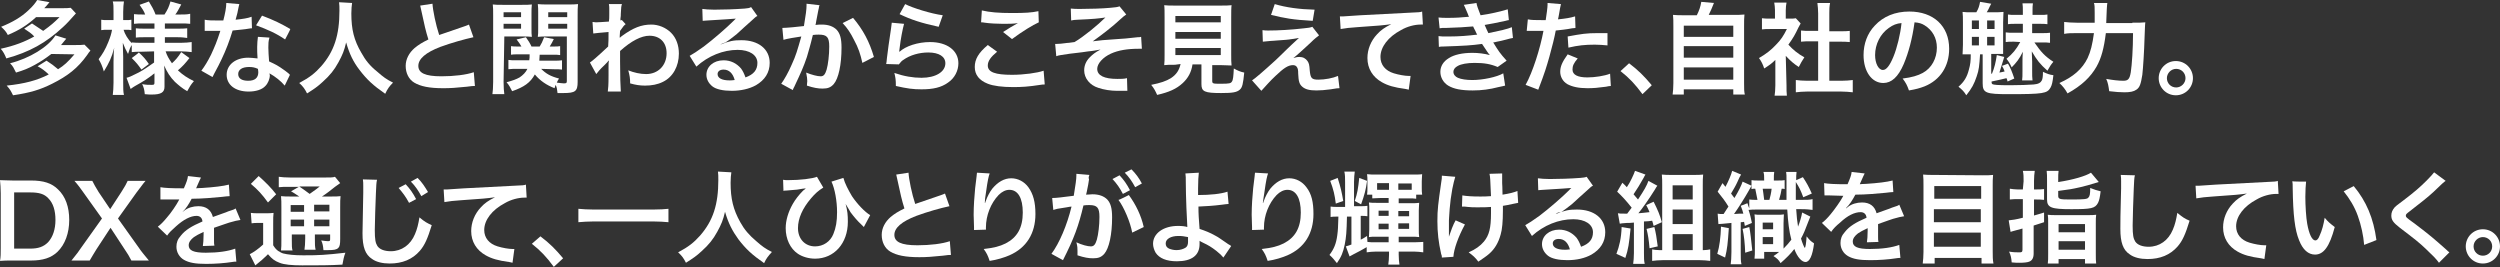 <?xml version="1.0" encoding="utf-8"?>
<!-- Generator: Adobe Illustrator 28.0.0, SVG Export Plug-In . SVG Version: 6.00 Build 0)  -->
<svg version="1.1" id="_レイヤー_1" xmlns="http://www.w3.org/2000/svg" xmlns:xlink="http://www.w3.org/1999/xlink" x="0px"
	 y="0px" viewBox="0 0 671.7 71.8" style="enable-background:new 0 0 671.7 71.8;" xml:space="preserve">
<rect x="0" y="0" width="671.7" height="71.8" fill="#333333" stroke="none"/>
<style type="text/css">
	.st0{fill:#FFFFFF;}
</style>
<path class="st0" d="M8.6,6.3c1.2,0.8,1.8,1.2,3,2C13.7,6.8,14.6,6,16,4.6H9.7C7.4,6.7,5.2,8.1,2.1,9.4C1.7,8.6,1.2,8,0.3,7.2
	c3-1.2,5.4-2.6,7.3-4.4c1.3-1.2,1.9-2,2.4-2.8l3.3,0.6c-0.7,0.8-0.8,1-1.4,1.6h4.7c1,0,1.8,0,2.4-0.1l1.4,1.5
	c-1.6,1.8-2.4,2.7-3.5,3.7c-4.5,4.2-9,6.7-15.2,8.4c-0.4-1-0.8-1.8-1.5-2.6c3.7-0.8,6.5-1.9,9-3.3C8.5,9,7.7,8.5,6.5,7.7
	C6.5,7.7,8.6,6.3,8.6,6.3z M13.8,14.5c-2,1.5-2.8,2-4.4,2.9c-1.8,1-3.1,1.5-5.1,2.1c-0.6-1.2-0.8-1.7-1.6-2.5
	c5.2-1.3,10.3-4.4,12.2-7.5l2.9,0.9c-0.7,0.8-0.8,1-1.4,1.7h3.9c1,0,1.7,0,2.4-0.1l1.6,1.6c-0.4,0.4-0.4,0.5-0.9,1.2
	c-2.5,3.5-5.2,5.6-9.4,7.7c-3.2,1.6-5.8,2.4-10.5,3.1C2.9,24.4,2.7,24,1.8,23c4.8-0.5,8.2-1.4,11.3-3c-1.1-1-1.7-1.5-3-2.2l2.4-1.5
	c1.4,0.9,1.9,1.3,3.1,2.3c1.6-1,2.6-1.9,4.4-4L13.8,14.5L13.8,14.5z"/>
<path class="st0" d="M37.9,13.9c-1,0-1.7,0-2.5,0.1v-1.9c-0.5,0.8-0.5,0.9-1,2.4c-0.6-1.1-0.9-1.7-1.4-3c0,1.6,0.1,3,0.1,3.8v6.9
	c0,1.4,0,2.5,0.2,3.3h-3c0.1-0.9,0.2-1.9,0.2-3.3v-5.6c0-2,0.1-3.3,0.2-3.8c-0.7,2.7-1.4,4.1-2.8,6.4c-0.4-1.4-0.8-2.3-1.4-3.3
	c1-1.3,1.8-2.6,2.6-4.6c0.6-1.5,0.8-2.2,1-3.3h-1.1c-0.8,0-1.3,0-1.8,0.1V5.3c0.5,0.1,0.9,0.1,1.8,0.1h1.5V3.2c0-1.4,0-2.1-0.2-2.8
	h3c-0.1,0.8-0.2,1.5-0.2,2.8v2.2h0.7c0.7,0,1,0,1.5-0.1v2.8C34.9,8,34.4,8,33.8,8h-0.6c0.3,1.1,1.2,2.6,2.2,3.6v-0.2
	c0.8,0.1,1.5,0.1,2.8,0.1h3.3V10H39c-1.4,0-1.7,0-2.5,0.1V7.6c0.8,0.1,1.2,0.1,2.5,0.1h2.5V6.3h-2.9c-1.2,0-1.8,0-2.6,0.1V3.8
	c0.8,0.1,1.5,0.1,2.6,0.1h0.4c-0.3-0.9-0.8-1.6-1.5-2.6l2.5-0.9c0.8,1.3,1.3,2.2,1.8,3.5h2.4c0.9-1.4,1.2-2.1,1.6-3.5l2.9,0.8
	c-0.7,1.3-1.1,2.1-1.6,2.7h1.3c1.1,0,1.9,0,2.7-0.2v2.7c-0.8-0.1-1.5-0.1-2.7-0.1h-4.1v1.4h3.3c1.3,0,1.9,0,2.7-0.1v2.6
	C49.5,10.1,49,10,47.6,10h-3.3v1.5h4.4c1.1,0,2-0.1,2.8-0.2v2.7c-0.9-0.1-1.8-0.2-2.8-0.2h-4.2c0.4,1.2,0.8,1.9,1.7,3.2
	c0.9-0.8,1.6-1.6,2.5-3l2.2,1.6c-1.1,1.4-1.8,2.2-3.1,3.3c1.4,1.3,2.5,2,4.3,2.9c-0.8,0.9-1.2,1.6-1.8,2.7C48.9,23.7,48,22.9,47,22
	c-1.3-1.3-2.1-2.6-2.9-4.4c0.1,1.2,0.1,1.4,0.1,1.9v3.8c0,1.5-0.9,2.1-3.4,2.1c-0.4,0-1.2,0-1.9-0.1c-0.1-1.2-0.3-1.9-0.7-2.7
	c1,0.2,1.7,0.2,2.6,0.2c0.6,0,0.7-0.1,0.7-0.6v-2.5c-1.9,1.5-2.7,2-5.2,3.4c-0.2,0.1-0.8,0.5-1.2,0.8L34,20.9
	c0.8-0.2,1.2-0.4,2.2-0.9c1.7-0.8,2.2-1.1,5.2-3.2v-3L37.9,13.9L37.9,13.9z M37.3,14.1c1.3,1.2,1.8,1.8,2.7,3.1l-2,1.5
	c-0.9-1.3-1.3-1.8-2.6-3.1C35.4,15.6,37.3,14.2,37.3,14.1z"/>
<path class="st0" d="M64.3,1.1c-0.1,0.3-0.2,0.9-0.4,1.8c-0.1,0.7-0.3,1.2-0.6,2.4c1.9-0.2,3.3-0.4,4.3-0.8l0.1,3.1
	c-0.3,0-0.3,0-0.9,0.1c-1,0.2-2.6,0.3-4.3,0.5c-0.8,2.7-1.8,5.3-3,7.8c-0.6,1.3-0.9,1.8-1.9,3.7c-0.2,0.4-0.4,0.8-0.5,1L54.1,19
	c0.9-1.2,1.7-2.5,2.6-4.3c1-2.2,1.5-3.3,2.5-6.4c-1.2,0-1.4,0-1.7,0c-0.3,0-0.5,0-1.1,0l-1.4,0V5.3c1,0.2,2,0.2,3.6,0.2
	c0.3,0,0.8,0,1.4,0c0.5-1.9,0.8-3.5,0.8-4.7L64.3,1.1L64.3,1.1z M76.5,23c-1-1.2-2.5-2.4-4.1-3.3c0,0.2,0.1,0.4,0.1,0.5
	c0,1-0.5,2.2-1.2,2.9c-0.9,1-2.6,1.5-4.5,1.5c-3.6,0-5.9-1.8-5.9-4.5s2.4-4.6,5.8-4.6c0.8,0,1.4,0.1,2.5,0.2
	c-0.1-1.2-0.1-2.3-0.1-3.1c0-1.1,0.1-1.8,0.2-2.7l3.1,0.2c-0.3,1-0.3,1.6-0.3,2.7s0.1,2.2,0.2,3.7c1.9,0.9,2.2,1,4.3,2.5
	c0.4,0.3,0.5,0.4,0.9,0.7c0.1,0.1,0.3,0.3,0.4,0.4L76.5,23L76.5,23z M66.9,18c-1.8,0-2.9,0.7-2.9,1.9s1,1.8,2.7,1.8
	c1.8,0,2.7-0.8,2.7-2.3c0-0.3-0.1-0.9-0.1-0.9C68.4,18.1,67.8,18,66.9,18L66.9,18z M76.6,10.6c-2.3-1.6-4.8-2.7-7.8-3.8l1.6-2.6
	c3.2,1.2,5.2,2.2,7.6,3.6C78.1,7.8,76.6,10.6,76.6,10.6z"/>
<path class="st0" d="M94.6,0.8c-0.1,0.5-0.2,1.8-0.2,2.8c0,4.3,0.7,7.2,2.7,10.6c1.1,2,2.3,3.5,4.3,5.1c1.6,1.4,2.4,2,4.2,2.9
	c-1,1-1.5,1.7-2.1,3c-3.3-2.3-4.9-3.8-6.9-6.4c-1.7-2.2-2.7-4.3-3.6-7.4c-0.5,2.2-1,3.4-2.1,5.4c-1.1,2-2.2,3.4-4.2,5.2
	c-1.4,1.3-2.3,1.9-4.2,3.1c-0.6-1.2-1.1-1.9-2.1-2.8c2.8-1.5,4.2-2.6,5.9-4.5c3.5-4,4.9-8.4,4.9-14.9c0-1,0-1.5-0.1-2.3L94.6,0.8
	L94.6,0.8z"/>
<path class="st0" d="M116.2,1c0.1,1.8,0.9,5.7,1.8,8.4c1.2-0.4,3.5-1.2,7-2.4c0.5-0.2,0.6-0.2,1-0.4l1.2,3.4
	c-2.3,0.5-5.9,1.5-8.9,2.6c-3.9,1.5-5.9,3.2-5.9,5.1s1.8,2.8,6.2,2.8c3.4,0,6.7-0.4,8.7-1.1l0.3,3.7c-0.6,0-0.7,0-2.2,0.2
	c-2.9,0.3-4.4,0.4-6.3,0.4c-3.8,0-6.1-0.5-7.8-1.5c-1.5-0.9-2.3-2.6-2.3-4.5c0-1.8,0.9-3.5,2.4-4.8c1.1-0.9,1.9-1.4,3.7-2.3
	c-0.7-2.2-1.1-4-1.8-7.3c-0.3-1.3-0.3-1.4-0.4-1.8L116.2,1L116.2,1z"/>
<path class="st0" d="M135.3,22c0,1.6,0.1,2.5,0.2,3.3h-3.2c0.1-0.8,0.2-1.7,0.2-3.3V4.2c0-1.4,0-2.2-0.1-3c0.8,0.1,1.4,0.1,2.8,0.1
	h4.9c1.4,0,2,0,2.8-0.1c-0.1,0.8-0.1,1.5-0.1,2.5v3.8c0,1.2,0,1.8,0.1,2.4c-0.7-0.1-1.5-0.1-2.5-0.1h-4.9L135.3,22L135.3,22z
	 M135.3,4.6h4.7V3.3h-4.7V4.6z M135.3,7.7h4.7V6.4h-4.7V7.7z M145.4,18.5c1.3,1.3,2.5,2,4.8,2.6c-0.3,0.5-0.4,0.6-0.6,1.1
	c1,0.1,1.4,0.2,1.9,0.2c0.7,0,0.8-0.1,0.8-0.7V9.8H147c-0.9,0-1.8,0-2.5,0.1c0.1-0.7,0.1-1.2,0.1-2.4V3.6c0-1,0-1.7-0.1-2.5
	c0.8,0.1,1.4,0.1,2.8,0.1h5.2c1.3,0,2,0,2.8-0.1c-0.1,1-0.1,1.7-0.1,3V22c0,2.5-0.6,3-3.8,3c-0.5,0-0.9,0-1.6,0
	c-0.1-1-0.2-1.5-0.5-2.2c-0.1,0.3-0.2,0.5-0.3,0.9c-2.1-0.8-3.9-2-5.3-3.7c-1.2,2.2-2.9,3.4-6.1,4.5c-0.5-1-0.8-1.6-1.5-2.4
	c1.8-0.5,2.6-0.8,3.5-1.3c0.9-0.6,1.7-1.4,2.1-2.3H139c-0.9,0-1.6,0-2.4,0.1v-2.5c0.6,0.1,1.2,0.1,2.2,0.1h3.4
	c0.1-0.6,0.1-0.8,0.1-1.6h-3.1c-0.9,0-1.4,0-1.9,0.1v-2.3c0.6,0.1,1,0.1,1.9,0.1h0.9c-0.4-0.7-0.6-1-1.3-1.9l2.5-0.6
	c0.7,1,1.1,1.6,1.5,2.5h2.2c0.5-0.8,0.7-1.2,1.2-2.5l2.6,0.5c-0.4,0.8-0.6,1.2-1.1,2h0.9c0.9,0,1.4,0,1.9-0.1v2.4
	c-0.5-0.1-1.1-0.1-1.9-0.1h-3.6c0,0.6-0.1,1.1-0.1,1.6h3.9c1,0,1.6,0,2.2-0.1v2.5c-0.6-0.1-1.2-0.1-2.2-0.1L145.4,18.5L145.4,18.5z
	 M147.3,4.6h5.1V3.3h-5.1V4.6z M147.3,7.7h5.1V6.4h-5.1V7.7z"/>
<path class="st0" d="M158.5,16.8c0.6-0.4,1.7-1.3,4.9-4.3c0.1-1.6,0.1-1.7,0.1-3.9c-2.2,0.2-3.5,0.3-4.1,0.4l-0.2-3.1
	c0.4,0,0.6,0.1,0.9,0.1c0.5,0,2-0.1,3.5-0.2c0.1-0.7,0.1-1,0.1-2c0-0.5,0-0.9,0-1.1V2.3c0-0.4,0-0.6-0.1-1.2l3.5,0
	c-0.2,0.7-0.2,0.7-0.3,2.6c0,0.3,0,0.8-0.1,1.3v0.5c0.2-0.1,0.2-0.1,0.4-0.1l1,1.1c-0.4,0.3-0.6,0.5-1.5,1.8
	c-0.1,1.2-0.1,1.8-0.1,1.8l0.1,0c0.1-0.1,0.3-0.3,0.6-0.5c2.9-2.1,5.1-3,7.8-3c1.9,0,3.9,0.8,5.3,2.2c1.4,1.4,2.1,3.4,2.1,5.6
	c0,3.4-1.6,6.3-4.3,7.6c-1.4,0.7-3,1-4.8,1c-1.4,0-2.6-0.2-4-0.6c0-1.4-0.1-2-0.5-3.5c1.5,0.6,3.2,1,4.8,1c3.2,0,5.5-2.3,5.5-5.6
	c0-2.9-1.8-4.7-4.6-4.7c-2.2,0-4.9,1.4-7.9,4.1l0,2.8c0,3.9,0.1,6.9,0.2,8.1h-3.5c0.1-0.8,0.2-1.6,0.2-4.3v-2.4c0-0.8,0-1,0.1-1.6
	h-0.1c-0.2,0.3-0.4,0.5-1.2,1.3c-1,0.9-1.7,1.8-2.1,2.3L158.5,16.8L158.5,16.8z"/>
<path class="st0" d="M193.5,12c2.5-1,3.6-1.2,5.7-1.2c4.6,0,7.6,2.4,7.6,6.1c0,2.6-1.3,4.6-3.7,6c-1.8,1-4.1,1.5-6.5,1.5
	c-2.3,0-4.2-0.4-5.2-1.2c-1-0.8-1.6-1.9-1.6-3.1c0-2.2,1.9-3.9,4.6-3.9c1.9,0,3.5,0.8,4.7,2.2c0.5,0.7,0.8,1.3,1.2,2.4
	c2.2-0.8,3.2-2,3.2-3.9c0-2.1-2.1-3.5-5.3-3.5c-3.9,0-7.9,1.6-11.1,4.5l-1.8-2.9c0.9-0.5,2-1.2,3.8-2.5c2.5-1.9,6-4.9,8.1-7
	c0.1-0.1,0.3-0.3,0.5-0.5l0,0c-1,0.1-2.8,0.2-7.6,0.5c-0.6,0-0.8,0.1-1.3,0.1l-0.1-3.2c0.9,0.1,1.7,0.2,3.2,0.2
	c2.3,0,5.6-0.1,8.2-0.3c0.9-0.1,1.2-0.1,1.7-0.4l1.7,2.4c-0.5,0.2-0.6,0.4-1.4,1.1c-1.4,1.2-3.3,3-4.2,3.8c-0.5,0.4-2.4,1.9-3,2.2
	C194.2,11.6,193.8,11.8,193.5,12L193.5,12L193.5,12z M194.4,18.7c-1,0-1.6,0.5-1.6,1.2c0,1.1,1.2,1.7,3.2,1.7c0.5,0,0.6,0,1.4-0.1
	C196.9,19.7,195.9,18.7,194.4,18.7z"/>
<path class="st0" d="M220.2,1.4c-0.1,0.2-0.2,0.5-0.2,0.8c-0.1,0.3-0.1,0.5-0.2,0.9c-0.1,0.4-0.2,1.2-0.5,2.6
	c-0.1,0.6-0.1,0.7-0.2,1c0.8-0.1,1.2-0.1,1.7-0.1c1.8,0,3.1,0.5,4,1.4c0.9,1,1.3,2.3,1.3,4.8c0,4.6-0.8,8.3-2.1,9.8
	c-0.8,0.9-1.6,1.2-3,1.2c-1.2,0-2.4-0.2-4.2-0.8c0-0.5,0.1-0.9,0.1-1.2c0-0.7-0.1-1.2-0.3-2.3c1.5,0.6,3,1,3.9,1
	c0.8,0,1.2-0.5,1.6-1.8c0.4-1.4,0.7-3.9,0.7-6.2c0-2.5-0.6-3.2-2.8-3.2c-0.5,0-0.9,0-1.6,0.1c-0.8,3.3-1.1,4.1-1.6,5.9
	c-0.9,2.7-1.7,4.4-3.2,7.6c-0.1,0.2-0.2,0.5-0.4,0.8c-0.1,0.2-0.1,0.2-0.2,0.5l-3.1-1.7c0.8-1.1,1.9-3,2.8-5.1
	c1.2-2.6,1.5-3.8,2.6-7.6c-1.4,0.2-3.9,0.6-4.8,0.9l-0.3-3.2c1,0,4.3-0.3,5.8-0.5c0.5-2.9,0.7-4.6,0.7-5.4V1L220.2,1.4L220.2,1.4z
	 M229.2,4.8c2.7,3.2,4.4,6.4,5.6,10.5l-3.1,1.6c-0.5-2.3-1.1-4.1-2.2-6.1c-1-2-1.8-3.2-3.1-4.6L229.2,4.8L229.2,4.8z"/>
<path class="st0" d="M242.9,6.4c-0.4,1.5-0.9,4-1.2,6.6c0,0.3-0.1,0.5-0.1,0.8l0.1,0.1c1.6-1.5,4.9-2.6,8.2-2.6
	c4.6,0,7.6,2.3,7.6,5.7c0,2-1,4-2.8,5.2c-1.8,1.3-4,1.8-7.1,1.8c-2.3,0-3.8-0.2-6.9-0.9c0-1.7-0.1-2.2-0.4-3.5
	c2.6,0.9,5,1.3,7.3,1.3c3.8,0,6.4-1.6,6.4-3.9c0-1.8-1.7-2.9-4.6-2.9c-2.4,0-4.9,0.7-6.7,2c-0.5,0.3-0.6,0.5-1.2,1.2l-3.4-0.1
	c0.1-0.5,0.1-0.6,0.2-1.6c0.2-1.7,0.6-4.7,1.1-7.9c0.1-0.7,0.1-1,0.2-1.6L242.9,6.4L242.9,6.4z M243.2,1.1c1.9,1,7,2.6,10.1,3
	l-1.1,3.1c-4.6-1-7.4-1.9-10.5-3.4L243.2,1.1L243.2,1.1z"/>
<path class="st0" d="M267.9,13.9c-1.7,1.4-2.5,2.5-2.5,3.7c0,1.8,2,2.5,6.5,2.5c3.2,0,6.8-0.5,8.5-1.1l0.3,3.7c-0.5,0-0.6,0-1.2,0.1
	c-3.2,0.5-5,0.6-7.3,0.6c-2.9,0-5.3-0.3-6.8-0.9c-2.3-0.9-3.5-2.4-3.5-4.5s1-3.8,3.5-5.9L267.9,13.9L267.9,13.9z M263.8,2.8
	c2.1,0.5,4.5,0.7,8.1,0.7c3.4,0,5.3-0.1,7.1-0.5l0.1,3c-1.6,0.7-4.5,2.5-7.2,4.5l-2.4-1.9c1.4-0.9,2.7-1.7,4-2.4
	c-1.2,0.2-2.4,0.2-4,0.2c-1.4,0-3.6-0.1-4.9-0.3c-0.5-0.1-0.6-0.1-1-0.1L263.8,2.8L263.8,2.8z"/>
<path class="st0" d="M287.7,2.3c0.9,0.1,1.4,0.1,2.6,0.1c2.4,0,5.9-0.1,8-0.3c1.3-0.1,2-0.2,2.5-0.4l1.8,2.2
	c-0.6,0.4-0.7,0.5-1.6,1.3c-1.9,1.8-5,4.2-7.4,5.9c1.4-0.2,3.3-0.4,6.6-0.6c1.7-0.1,2.9-0.2,3.6-0.3c1-0.1,1.7-0.2,1.9-0.2
	c0.4,0,0.5,0,0.9-0.1l0.2,3.2H306c-3.1,0-5.5,0.4-7.5,1.3c-2.2,1-3.7,2.7-3.7,4.1c0,1.8,1.9,2.7,5.4,2.7c1,0,1.8,0,2.6-0.2l0.1,3.4
	c-0.3,0-0.6,0-1,0c-0.2,0-0.6,0-1.4,0h-0.4c-1.6,0-3.6-0.3-5-0.8c-2.3-0.7-3.8-2.6-3.8-4.7c0-1.3,0.5-2.5,1.5-3.5
	c0.8-0.8,1.4-1.3,2.9-2.1c-1.2,0.2-2,0.4-3.3,0.5c-1.2,0.2-2.2,0.3-3,0.4c-1.1,0.1-2.5,0.3-4.4,0.6c-0.5,0.1-0.7,0.1-1.2,0.3
	l-0.3-3.3c0.2,0,0.4,0,0.4,0c0.5,0,1.7-0.1,2.3-0.2c0.1,0,0.5-0.1,1-0.1c0.6-0.1,0.9-0.1,1.5-0.2c2.4-1.4,6.3-4.6,8.3-6.6
	c-2.1,0.3-3,0.4-7.5,0.6c-0.7,0-1.2,0.1-1.7,0.2L287.7,2.3L287.7,2.3z"/>
<path class="st0" d="M315.7,17.4c-1.3,0-2.2,0-2.9,0.1c0.1-0.8,0.1-1.6,0.1-2.9V4.8c0-1.5,0-2.7-0.1-3.4c0.8,0.1,1.6,0.1,2.8,0.1
	h12.4c1.2,0,2.1,0,2.9-0.1c-0.1,0.7-0.1,1.9-0.1,3.4v9.9c0,1.3,0,2.1,0.1,2.9c-0.7,0-1.8-0.1-2.9-0.1h-2.3v4.2
	c0,0.8,0.2,0.8,2.4,0.8s2.6-0.1,2.9-0.6c0.3-0.4,0.4-1.4,0.5-3.5c1.1,0.6,1.8,0.9,2.8,1.1c-0.3,3-0.5,4-1.2,4.6
	c-0.8,0.7-1.9,0.9-5,0.9c-4.5,0-5.3-0.4-5.3-2.4v-5.3h-2.4c-0.3,2.1-1.2,3.7-2.6,5c-1.7,1.6-3.8,2.5-6.9,3.2
	c-0.5-1.1-0.8-1.7-1.6-2.7c2.5-0.5,4-1,5.3-1.8c1.5-1,2.2-2.1,2.6-3.8L315.7,17.4L315.7,17.4z M315.8,6h12.2V4.3h-12.2V6z
	 M315.8,10.4h12.2V8.6h-12.2V10.4z M315.8,14.8h12.2v-1.9h-12.2V14.8z"/>
<path class="st0" d="M339.2,8.1c0.7,0.1,1,0.1,1.6,0.1c2.6,0,6.2-0.2,9.6-0.6c1.2-0.1,1.7-0.2,2.2-0.4l1.8,2.3
	c-0.5,0.4-1.1,0.8-2.3,2c-1.5,1.4-3.8,3.5-4.6,4.1c0.7-0.2,1-0.3,1.6-0.3c1,0,1.7,0.4,2.2,1.1c0.4,0.6,0.5,1,0.6,2.5
	c0.2,2.1,0.5,2.5,2.3,2.5s3.9-0.4,5.3-1l0.4,3.3c-0.5,0-0.6,0-2.4,0.3c-1.6,0.2-2.6,0.3-3.8,0.3c-1.9,0-3-0.3-3.8-1
	c-0.8-0.7-1-1.4-1.1-3.5c0-1-0.1-1.4-0.3-1.7c-0.2-0.4-0.6-0.6-1.1-0.6c-1.3,0-2.5,0.8-4.7,2.9c-1.4,1.3-2.8,2.9-3.8,4l-2.5-2.8
	c0.8-0.5,2.9-2.3,6.3-5.4c0.6-0.6,1.1-1,3.1-3c0.7-0.7,1.8-1.7,3.2-3c-1.5,0.2-2.2,0.4-3.5,0.5c-0.3,0-1.2,0.1-2.7,0.2
	c-0.3,0-0.8,0.1-1.4,0.1c-1,0.1-1.2,0.1-2.1,0.2L339.2,8.1L339.2,8.1z M342.5,1.1c3,0.9,6.6,1.4,10.7,1.5l-0.5,3
	c-5.4-0.3-7.5-0.7-11.2-1.6L342.5,1.1L342.5,1.1z"/>
<path class="st0" d="M360,4.4c0.6,0,0.9,0,1,0c0.3,0,1.8-0.1,4.5-0.3c1.5-0.1,6-0.3,13.5-0.7c2.2-0.1,2.6-0.1,3.1-0.3l0.2,3.5
	c-0.2,0-0.4,0-0.6,0c-1.6,0-3.6,0.5-5.3,1.5c-3.4,1.8-5.5,4.5-5.5,7.2c0,2.1,1.3,3.7,3.6,4.4c1.3,0.4,3,0.7,4,0.7c0,0,0.3,0,0.5,0
	l-0.5,3.7c-0.3-0.1-0.5-0.1-0.9-0.2c-3-0.4-4.7-0.9-6.3-1.8c-2.5-1.4-3.9-3.7-3.9-6.5c0-2.3,0.9-4.6,2.6-6.4c1-1.1,2-1.8,3.8-2.7
	c-2.2,0.3-3.2,0.4-9.1,0.8c-1.8,0.1-3.4,0.3-4.5,0.5L360,4.4L360,4.4z"/>
<path class="st0" d="M386.5,4.7c0.8,0.1,1.4,0.1,2.6,0.1c2,0,3.5-0.1,5.6-0.3c-0.1-0.1-0.2-0.4-0.3-0.7c-0.7-1.6-1-2.4-1.1-2.5
	l3.4-0.5c0.1,0.7,0.4,1.5,1.1,3.3c2.3-0.3,5.4-1,7.3-1.6l0.3,2.9c-0.2,0-0.5,0.1-0.9,0.2c-1.8,0.4-4.8,1-5.6,1.1
	c0.4,1,0.6,1.3,1,2.2c2.3-0.5,3.6-0.8,3.7-0.8c1.5-0.4,1.9-0.5,2.6-0.8l0.3,2.9c-0.5,0.1-1.1,0.2-1.7,0.4c-1.1,0.3-2,0.5-2.6,0.6
	c-0.4,0.1-0.8,0.2-1,0.2c1.4,2.3,1.8,2.9,3.6,4.9l-2.4,1.7c-1.9-0.8-3.6-1.1-6.2-1.1c-2,0-3.6,0.3-4.5,0.8c-0.8,0.4-1.2,1-1.2,1.6
	c0,0.7,0.5,1.3,1.2,1.6c0.9,0.4,2.3,0.6,3.9,0.6c2.8,0,6.6-0.8,8.3-1.8l0.5,3.3c-0.3,0.1-0.9,0.2-1.8,0.4c-2.3,0.6-4.5,0.9-6.9,0.9
	c-3.1,0-5.1-0.4-6.6-1.3c-1.3-0.8-2.1-2.2-2.1-3.7c0-1.5,0.8-2.8,2.3-3.7c1.4-0.9,3.6-1.4,6.3-1.4c1.6,0,3.2,0.2,4.7,0.6
	c-0.4-0.4-0.9-1.2-2.1-3c-2.9,0.4-4.6,0.5-10.5,0.7c-0.5,0-0.6,0-1.1,0.1l-0.1-2.9c0.8,0.1,0.9,0.1,2.8,0.1c2.8,0,5.1-0.2,7.6-0.5
	c-0.2-0.3-0.3-0.5-0.5-1c-0.3-0.6-0.4-0.7-0.6-1.2c-2.2,0.2-4.1,0.3-7.2,0.4c-1.1,0-1.3,0-1.8,0.1L386.5,4.7L386.5,4.7z"/>
<path class="st0" d="M410.5,5.2c1,0.2,2,0.2,3.6,0.2c0.3,0,0.6,0,1.2,0c0.2-1.3,0.5-3.4,0.5-4.1c0-0.1,0-0.3,0-0.5l3.6,0.3
	c-0.1,0.4-0.3,1.3-0.5,2.6c-0.1,0.8-0.2,0.9-0.3,1.5c2-0.2,3.3-0.4,4.6-0.8l0.1,3.1c-0.1,0-0.4,0.1-0.9,0.1
	c-1.4,0.3-3.5,0.5-4.4,0.6c-0.3,1.7-1,4.5-1.7,7c-0.8,2.8-1.2,4.2-3,8.9l-3.4-1.3c1.9-3.4,3.9-9.7,4.8-14.5c-0.2,0-0.3,0-0.4,0h-1.6
	c-0.1,0-0.4,0-0.9,0c-0.5,0-0.9,0-1.1,0c-0.1,0-0.3,0-0.5,0L410.5,5.2L410.5,5.2z M423.9,15.7c-1.1,1.3-1.4,2-1.4,3
	c0,1.4,1.4,2.1,4,2.1c2,0,4.6-0.4,6.1-1l0.2,3.3c-0.5,0-0.7,0.1-1.3,0.2c-2.2,0.3-3.4,0.4-5,0.4c-2.4,0-4.1-0.4-5.4-1.1
	c-1.2-0.7-1.9-2-1.9-3.3c0-1.4,0.5-2.6,2-4.7C421.2,14.6,423.9,15.7,423.9,15.7z M431.9,12.2c-1.3-0.1-2-0.2-3.4-0.2
	c-2.7,0-4.5,0.2-7.1,0.8l-0.2-3c3.8-0.7,5.1-0.9,8-0.9c0.7,0,1,0,2.7,0L431.9,12.2L431.9,12.2z"/>
<path class="st0" d="M437.7,17c2.5,1.9,4,3.4,6.1,5.9l-2.5,2.4c-2-2.7-3.5-4.3-5.9-6.2L437.7,17L437.7,17z"/>
<path class="st0" d="M455.9,4.1c0.6-1.2,1-2.3,1.2-3.6l3.4,0.3c-0.5,1.3-0.9,2.2-1.4,3.2h6.3c1.6,0,2.3,0,3.3-0.1
	c-0.1,0.9-0.1,1.7-0.1,3.3v15.1c0,1.6,0,2.3,0.2,3.1h-3.1v-1.4h-13.3v1.4h-3c0.1-0.7,0.2-1.9,0.2-3.1V7.3c0-1.6,0-2.4-0.1-3.3
	c1,0.1,1.7,0.1,3.3,0.1H455.9L455.9,4.1z M452.4,9.9h13.3v-3h-13.3C452.4,6.8,452.4,9.9,452.4,9.9z M452.4,15.5h13.3v-3.1h-13.3
	C452.4,12.5,452.4,15.5,452.4,15.5z M452.4,21.4h13.3v-3.3h-13.3C452.4,18.1,452.4,21.4,452.4,21.4z"/>
<path class="st0" d="M480,22.9c0,1.3,0,1.9,0.1,2.8h-3.3c0.1-0.8,0.2-1.5,0.2-2.8v-6.8c-1,1-1.6,1.4-3,2.3c-0.3-1-0.8-2-1.4-2.8
	c1.9-1.1,3.2-2.1,4.6-3.6c1.3-1.3,2-2.4,2.9-4.2h-4.4c-1,0-1.5,0-2.3,0.1v-3c0.7,0.1,1.2,0.1,2.1,0.1h1.4V2.7c0-0.7-0.1-1.4-0.2-2
	h3.3c-0.1,0.6-0.2,1.2-0.2,2.1V5h1.1c0.8,0,1.2,0,1.6-0.1l1.3,1.4c-0.2,0.4-0.4,0.7-0.6,1.1c-0.9,1.9-1.4,2.8-2.7,4.6
	c1.3,1.4,2.5,2.4,4.3,3.4c-0.6,0.9-1,1.6-1.5,2.6c-1.4-0.9-2.3-1.7-3.5-3L480,22.9L480,22.9z M491.5,21.7h3.2c1.4,0,2.2-0.1,3.1-0.2
	v3.3c-0.9-0.1-2-0.2-3.1-0.2h-9.2c-1.1,0-2.1,0.1-3,0.2v-3.3c0.9,0.1,1.8,0.2,3.1,0.2h2.9V11.1h-2c-0.9,0-1.8,0-2.6,0.1v-3
	c0.8,0.1,1.5,0.1,2.6,0.1h2V3.6c0-1.1-0.1-1.8-0.2-2.8h3.4c-0.2,1.1-0.2,1.7-0.2,2.8v4.8h2.9c1.2,0,1.9,0,2.6-0.1v3
	c-0.9-0.1-1.7-0.1-2.6-0.1h-2.9L491.5,21.7L491.5,21.7z"/>
<path class="st0" d="M511.5,17.2c-1.5,3.5-3.3,5.1-5.5,5.1c-3.1,0-5.3-3.1-5.3-7.5c0-3,1-5.8,3-7.9c2.3-2.5,5.5-3.8,9.3-3.8
	c6.5,0,10.7,3.9,10.7,10c0,4.7-2.4,8.4-6.6,10.1c-1.3,0.5-2.4,0.8-4.2,1.1c-0.5-1.4-0.8-2-1.7-3.2c2.5-0.3,4.1-0.8,5.4-1.5
	c2.4-1.3,3.8-3.9,3.8-6.8c0-2.6-1.2-4.7-3.3-6c-0.8-0.5-1.5-0.7-2.7-0.8C513.8,10.4,512.8,14.1,511.5,17.2L511.5,17.2z M507.5,7.5
	c-2.3,1.6-3.7,4.4-3.7,7.3c0,2.2,0.9,4,2.1,4c0.9,0,1.8-1.1,2.8-3.5c1-2.4,1.9-6.1,2.2-9.1C509.6,6.3,508.6,6.7,507.5,7.5z"/>
<path class="st0" d="M531,3.3c0.6-1,0.8-1.7,1-2.8l3,0.5c-0.3,0.5-0.5,1-0.8,1.6c-0.1,0.2-0.2,0.4-0.4,0.7h1.7c1.1,0,2,0,2.8-0.1
	c0,0.8-0.1,1.4-0.1,2.8v5.9c0,1.4,0,1.9,0,2.6c-0.6,0-1.2,0-1.8,0h-1.4v5.3l0.2,0c0.7-1.7,1-3,1.3-5l2,0.5c-0.5,1.7-1,3.3-1.3,4.2
	c0.4-0.1,0.7-0.1,1.4-0.3c-0.3-0.8-0.3-0.8-0.7-1.5l1.6-0.6c0.7,1.2,1.1,2.2,1.7,4l-1.8,0.8c-0.1-0.4-0.2-0.7-0.3-0.9
	c-0.9,0.2-1.9,0.5-4,0.9v0.2c0,0.3,0.1,0.4,0.2,0.5c0.3,0.2,1.5,0.3,4.8,0.3c2.3,0,5.2-0.1,6.3-0.2c1.3-0.1,1.9-0.5,2.2-1.1
	c0.2-0.4,0.3-1.1,0.3-2.3c1.1,0.5,1.8,0.8,2.8,0.9c-0.2,1.9-0.4,2.7-0.8,3.4c-0.9,1.5-1.9,1.7-11.2,1.7c-6.1,0-7-0.3-7-2.9l0-7.8
	h-0.7c-0.2,3.1-0.3,4.2-0.9,5.9c-0.7,2.1-1.3,3.2-2.8,5.1c-0.6-1-1.1-1.5-2.1-2.3c1.5-1.3,2.3-2.6,2.8-4.6c0.4-1.4,0.5-2.3,0.5-4.1
	c-1,0-1.5,0-2.2,0c0-0.8,0.1-1.3,0.1-2.6V6c0-1.2,0-1.9-0.1-2.8c0.8,0.1,1.3,0.1,2.7,0.1L531,3.3L531,3.3z M529.8,7.8h1.9V5.5h-1.9
	V7.8z M529.8,12.2h1.9V9.9h-1.9V12.2z M533.9,7.8h2V5.5h-2V7.8z M533.9,12.2h2V9.9h-2V12.2z M541.1,11.2c-1.2,0-1.5,0-2.2,0.1V8.7
	c0.7,0.1,1.1,0.1,2.2,0.1h2.4V6.4h-2c-1,0-1.4,0-2,0.1V3.9c0.6,0.1,1,0.1,2,0.1h2V2.9c0-0.8,0-1.3-0.1-2h2.8
	c-0.1,0.7-0.1,1.1-0.1,1.9V4h2.1c0.9,0,1.4,0,1.9-0.1v2.6c-0.6-0.1-1.2-0.1-2-0.1h-2.1v2.5h2.5c1.1,0,1.7,0,2.3-0.1v2.7
	c-0.7-0.1-1.2-0.1-2.3-0.1h-1.9c1.8,2.6,2.8,3.7,5.1,5.2c-0.6,0.7-1,1.3-1.6,2.4c-2-1.8-2.8-2.8-4.2-5.2c0,0.9,0.1,2,0.1,2.8V19
	c0,1.2,0,1.9,0.1,2.6h-2.8c0.1-0.8,0.1-1.2,0.1-2.5v-2.4c0-0.6,0-1.9,0.1-2.8c-0.9,1.9-1.8,3-3,4.2c-0.5-1.1-0.9-1.7-1.4-2.3
	c1.7-1.4,2.6-2.5,3.7-4.5L541.1,11.2L541.1,11.2z"/>
<path class="st0" d="M572.9,6.1c1.6,0,2.6,0,3.5-0.1c-0.1,0.7-0.1,2.1-0.2,4.1c-0.1,3.7-0.4,8.3-0.6,10c-0.4,2.5-0.7,3.4-1.6,4
	c-0.7,0.5-1.7,0.7-3.2,0.7c-1.2,0-2.4-0.1-4.1-0.3c-0.2-1.4-0.3-2.2-0.8-3.3c1.7,0.3,3.3,0.5,4.6,0.5c1.3,0,1.7-0.5,2-2.3
	c0.3-2,0.6-6.2,0.6-10.5h-7.3c-0.5,4-1.2,6.7-2.5,9c-1.6,2.8-4,5.1-7.8,7.2c-0.6-1.1-1.3-2-2.2-2.8c3.7-1.6,6.2-3.8,7.6-6.7
	c0.8-1.7,1.3-3.7,1.7-6.7H558c-1.4,0-2.4,0-3.4,0.2V5.9c1,0.1,1.9,0.2,3.4,0.2h4.8c0-1.1,0-1.3,0-2.7c0-1.3,0-2.1-0.2-2.6h3.6
	c-0.1,0.5-0.2,2.3-0.3,5.4H572.9L572.9,6.1z"/>
<path class="st0" d="M589.2,21c0,2.5-2,4.6-4.6,4.6s-4.6-2.1-4.6-4.6s2-4.6,4.6-4.6S589.2,18.5,589.2,21z M582.2,21
	c0,1.4,1.1,2.5,2.5,2.5c1.3,0,2.5-1.1,2.5-2.5s-1.1-2.5-2.5-2.5C583.3,18.5,582.2,19.7,582.2,21z"/>
<path class="st0" d="M0.2,51.9c0-1.5-0.1-2.3-0.2-3.5c1.1,0,1.7,0.1,3.4,0.1h4.9c3.4,0,5.6,0.7,7.3,2.4c2,1.9,3,4.7,3,8.2
	s-1.1,6.6-3.2,8.6c-1.7,1.6-3.9,2.3-7.1,2.3H3.4c-1.6,0-2.3,0-3.4,0.1c0.2-1.1,0.2-1.9,0.2-3.6L0.2,51.9L0.2,51.9z M8.1,66.8
	c2.2,0,3.6-0.5,4.8-1.7c1.3-1.4,2-3.5,2-6s-0.6-4.5-1.9-5.8c-1.1-1.2-2.5-1.6-4.9-1.6H3.8v15.1H8.1L8.1,66.8z"/>
<path class="st0" d="M35.3,70c-0.5-1-1.1-2-1.8-3l-3.8-5.8L25.9,67c-0.6,1-1.3,2.1-1.8,3h-4.9c1.6-2,2-2.5,2.5-3.3l5.7-8l-5-7
	c-0.7-1-1.5-2.1-2.4-3.1h4.8c0.4,0.8,1,1.9,1.7,3l3.1,4.6l3-4.6c1-1.6,1.3-2.1,1.7-3h4.8c-0.8,0.9-1.5,2-2.4,3.1l-5,7l5.7,8
	c0.6,0.9,1.3,1.7,2.6,3.3L35.3,70L35.3,70z"/>
<path class="st0" d="M43.1,50.3c1.1,0.2,2.8,0.3,6.3,0.3c0.7-1.6,1-2.4,1.1-3.3l3.5,0.4c-0.1,0.2-0.5,1-1.1,2.4
	c-0.1,0.3-0.2,0.4-0.2,0.5c0.1,0,0.7-0.1,1.7-0.1c3.1-0.2,5.6-0.5,7.1-0.9l0.2,3.1c-0.5,0-1.2,0.1-2.1,0.2c-2,0.2-5.4,0.5-8.1,0.5
	c-0.8,1.5-1.5,2.6-2.5,3.6l0,0c0.1-0.1,0.3-0.2,0.5-0.4c1-0.8,2.4-1.2,3.8-1.2c2.1,0,3.4,1,3.9,2.9c2.1-0.8,3.5-1.2,4.1-1.5
	c1.5-0.5,1.6-0.5,2-0.8l1.3,3.1c-0.8,0.1-1.6,0.3-3,0.7c-0.4,0.1-1.7,0.6-4.1,1.4v0.3c0,0.5,0,0.8,0,1.1v1.1c0,0.5,0,0.7,0,0.9
	c0,0.6,0,1,0.1,1.4l-3.1,0.1c0.1-0.5,0.2-1.9,0.2-3.1v-0.7c-1.3,0.6-2,1-2.6,1.4c-0.9,0.7-1.4,1.4-1.4,2.2c0,1.4,1.3,2,4.6,2
	s6-0.4,7.9-1.1l0.3,3.5c-0.5,0-0.6,0-1.2,0.1c-1.9,0.3-4.5,0.5-6.9,0.5c-2.9,0-4.6-0.3-6-1.1c-1.2-0.7-2-2-2-3.5c0-1.1,0.3-2,1.2-3
	c1.2-1.5,2.8-2.5,5.8-3.8c-0.1-1-0.7-1.5-1.6-1.5c-1.6,0-3.5,1-5.5,2.8c-1.1,1-1.8,1.6-2.4,2.5l-2.5-2.4c0.7-0.5,1.5-1.3,2.4-2.4
	c1.1-1.2,2.7-3.6,3.2-4.6c0.1-0.1,0.1-0.3,0.2-0.3c-0.1,0-0.5,0-0.5,0c-0.4,0-2.8,0-3.4,0c-0.3,0-0.6,0-0.8,0c-0.1,0-0.2,0-0.4,0
	L43.1,50.3L43.1,50.3z"/>
<path class="st0" d="M67.4,57.2c0.7,0.1,1.1,0.1,2.1,0.1h1.9c0.8,0,1.4,0,2.1-0.1c-0.1,0.8-0.1,1.5-0.1,2.9v5.8
	c0.5,0.8,0.8,1.1,1.3,1.5c0.5,0.3,1,0.6,1.4,0.7c1.2,0.3,2.9,0.5,5.4,0.5c4.4,0,5.9-0.1,11.3-0.7c-0.4,1-0.6,2.1-0.8,3.2
	c-3.5,0.2-6.3,0.2-10.8,0.2c-2.8,0-4.9-0.2-6.1-0.7c-1.3-0.5-2-1-3.1-2.3c-0.2,0.2-0.3,0.3-0.4,0.4c-0.6,0.6-1.6,1.5-3,2.6l-1.5-3
	c1-0.5,2.3-1.4,3.6-2.6v-5.8h-1.4c-0.7,0-1.1,0-1.7,0.1L67.4,57.2L67.4,57.2z M69.5,47.3c1.9,1.7,3.4,3.2,4.7,4.9L72,54.4
	c-1.6-2.2-2.7-3.4-4.6-5L69.5,47.3L69.5,47.3z M80.4,52.8c-1.5-1-1.5-1-2.2-1.4l2.1-1.2h-2.6c-1.3,0-1.9,0-2.8,0.1v-2.8
	c0.9,0.1,1.7,0.2,3.2,0.2h8.8c1.7,0,2.6,0,3.1-0.2l1.4,1.7c-0.4,0.3-0.6,0.4-1.4,1c-1.1,0.9-2.4,1.9-3.5,2.6h2.2
	c1.4,0,2.1,0,2.8-0.1c-0.1,0.7-0.1,1.6-0.1,3.1v8.3c0,1.5-0.1,2.1-0.5,2.5c-0.5,0.5-1.2,0.6-2.8,0.6c-0.2,0-0.7,0-1.2,0
	c-0.1-1.1-0.2-1.8-0.6-2.6c0.7,0.1,1.4,0.2,1.8,0.2c0.6,0,0.6-0.1,0.6-0.8v-1h-4.1v1.1c0,1.5,0,2.2,0.2,3h-3c0.1-0.8,0.2-1.6,0.2-3
	v-1.1h-3.6v1.4c0,1.6,0,2.3,0.2,2.9h-3.1c0.1-0.7,0.1-1.6,0.1-2.9v-8.5c0-1.6,0-2.2-0.1-3.2c0.8,0.1,1.6,0.1,3,0.1L80.4,52.8
	L80.4,52.8z M78.1,55.1v1.8h3.6v-1.8H78.1z M78.1,60.8h3.6V59h-3.6V60.8z M80.4,50.1c1,0.7,1.2,0.8,2.8,2c1.9-1.3,1.9-1.4,2.7-2
	H80.4z M84.4,56.8h4.1v-1.8h-4.1V56.8z M88.5,59h-4.1v1.8h4.1V59z"/>
<path class="st0" d="M101.3,48.3c-0.2,0.8-0.2,1.6-0.3,3.6c-0.1,2.5-0.3,8-0.3,9.9c0,2.6,0.2,3.5,0.7,4.3c0.6,0.9,1.9,1.4,3.6,1.4
	c2.9,0,5.3-1.7,6.5-4.6c0.6-1.4,0.9-2.7,1.2-4.5c1.4,1.2,2,1.5,3.3,2.1c-1.1,3.6-1.9,5.4-3.2,6.9c-2,2.3-4.7,3.4-8.1,3.4
	c-1.9,0-3.6-0.4-4.7-1.2c-1.9-1.2-2.6-3.3-2.6-6.9c0-1.4,0.1-4.1,0.2-10.9c0-0.8,0-1.4,0-1.8c0-0.8,0-1.1-0.1-1.8L101.3,48.3
	L101.3,48.3z M109,49.5c1.2,1.3,1.9,2.3,2.8,4l-1.9,1c-0.9-1.7-1.7-2.7-2.8-4L109,49.5L109,49.5z M113.2,52.7
	c-0.8-1.5-1.7-2.8-2.8-3.9l1.8-1c1.2,1.2,1.9,2.3,2.8,3.8L113.2,52.7L113.2,52.7z"/>
<path class="st0" d="M119.2,50.9c0.6,0,0.9,0,1,0c0.3,0,1.8-0.1,4.5-0.3c1.5-0.1,6-0.3,13.5-0.7c2.2-0.1,2.6-0.1,3.1-0.3l0.2,3.5
	c-0.2,0-0.4,0-0.6,0c-1.6,0-3.6,0.5-5.3,1.5c-3.4,1.8-5.5,4.5-5.5,7.2c0,2.1,1.3,3.7,3.6,4.4c1.3,0.4,3,0.7,4,0.7c0,0,0.3,0,0.5,0
	l-0.5,3.7c-0.3-0.1-0.5-0.1-0.9-0.2c-3-0.4-4.7-0.9-6.3-1.8c-2.5-1.4-3.9-3.7-3.9-6.5c0-2.3,0.9-4.6,2.6-6.4c1-1.1,2-1.8,3.8-2.7
	c-2.2,0.3-3.2,0.4-9.1,0.8c-1.8,0.1-3.4,0.3-4.5,0.5L119.2,50.9L119.2,50.9z"/>
<path class="st0" d="M145.2,63.5c2.5,1.9,4,3.4,6.1,5.9l-2.5,2.3c-2-2.7-3.5-4.3-5.9-6.2L145.2,63.5L145.2,63.5z"/>
<path class="st0" d="M179.6,59.7c-1.2-0.1-2.5-0.2-4.1-0.2h-16c-1.5,0-2.9,0.1-4.1,0.2v-3.6c1.2,0.1,2.4,0.2,4.1,0.2h16
	c1.8,0,3.1-0.1,4.1-0.2C179.6,56.1,179.6,59.7,179.6,59.7z"/>
<path class="st0" d="M196.5,46.3c-0.1,0.5-0.2,1.8-0.2,2.8c0,4.3,0.7,7.2,2.6,10.6c1.1,2,2.4,3.5,4.3,5.1c1.6,1.4,2.4,2,4.2,2.9
	c-1,1.1-1.5,1.7-2.1,3c-3.3-2.3-4.9-3.8-6.9-6.4c-1.6-2.2-2.7-4.3-3.6-7.4c-0.5,2.2-1,3.4-2.1,5.4c-1.1,2-2.2,3.4-4.2,5.2
	c-1.4,1.3-2.3,1.9-4.2,3.1c-0.6-1.2-1.1-1.9-2.1-2.8c2.8-1.5,4.2-2.6,5.9-4.5c3.5-4,4.9-8.4,4.9-14.9c0-1.1,0-1.5-0.1-2.3
	L196.5,46.3L196.5,46.3z"/>
<path class="st0" d="M210.4,48.3c0.5,0.1,0.7,0.1,1.4,0.1c3.2,0,6.5-0.4,7.7-0.9l1.7,2.9c-1.3,0.8-2.2,1.6-3.3,2.9
	c-2.3,2.7-3.5,5.4-3.5,8c0,2.9,1.9,4.9,4.6,4.9c2.2,0,4.1-1.3,4.9-3.3c0.7-1.7,1-3.4,1-5.9c0-3-0.6-6.3-1.5-8.2l3.2-1
	c0.4,1.5,1.3,3.2,2.3,4.9c1.4,2.1,3.5,4.3,4.9,5.1l-1.7,3.2c-0.2-0.2-0.2-0.2-0.6-0.6c-1.1-1-2.1-2.2-3-3.4
	c-0.1-0.2-0.5-0.9-1.3-2.2c0.5,1.9,0.6,2.9,0.6,4.8c0,5.8-3.7,9.9-8.8,9.9c-1.7,0-3.4-0.5-4.6-1.3c-2.1-1.4-3.3-4-3.3-6.9
	c0-2.1,0.7-4.4,1.9-6.5c0.6-1.1,1.7-2.5,2.7-3.5c0.1-0.1,0.2-0.2,0.5-0.4c0.1-0.1,0.1-0.1,0.3-0.3c-0.2,0-0.5,0.1-0.8,0.1
	c-1.1,0.2-1.5,0.3-4.4,0.5c-0.5,0-0.5,0-0.8,0.1L210.4,48.3L210.4,48.3z"/>
<path class="st0" d="M244.1,46.4c0.1,1.8,0.9,5.7,1.8,8.4c1.2-0.4,3.5-1.2,7-2.4c0.5-0.2,0.6-0.2,1-0.4l1.2,3.4
	c-2.4,0.5-5.9,1.5-8.9,2.6c-3.9,1.5-5.9,3.2-5.9,5.1c0,1.9,1.8,2.8,6.2,2.8c3.4,0,6.7-0.4,8.7-1.1l0.3,3.7c-0.6,0-0.7,0-2.2,0.2
	c-2.9,0.3-4.4,0.4-6.3,0.4c-3.8,0-6.1-0.5-7.8-1.5c-1.5-0.9-2.3-2.6-2.3-4.5c0-1.8,0.9-3.5,2.4-4.8c1.1-0.9,1.9-1.4,3.7-2.3
	c-0.7-2.2-1.1-4-1.8-7.3c-0.3-1.3-0.3-1.3-0.4-1.8L244.1,46.4L244.1,46.4z"/>
<path class="st0" d="M265.9,46.6c-0.3,0.9-0.5,1.6-1,5.2c-0.2,1.1-0.3,2.1-0.3,2.7h0.1c0-0.1,0.1-0.3,0.2-0.6c0.3-0.9,1-2.3,1.7-3.2
	c1.5-1.8,3.2-2.8,5.1-2.8c1.8,0,3.5,0.9,4.6,2.4c1.3,1.8,1.9,4,1.9,7.2c0,5.2-2.4,9.1-7,11.1c-1.4,0.6-3.3,1.2-5.3,1.5
	c-0.5-1.5-0.8-2.1-1.6-3.2c2.7-0.3,4.3-0.7,5.9-1.5c3.1-1.6,4.6-4.2,4.6-8.3c0-3.9-1.3-6.1-3.6-6.1c-1,0-2,0.5-2.9,1.4
	c-2.1,2.2-3.4,5.5-3.4,8.7v0.6l-3.2,0.1c0-0.2,0-0.3,0-0.3V61c0-0.8-0.1-2.8-0.1-3.3c0-2.2,0.2-5.2,0.4-7.1l0.4-3.3
	c0-0.5,0.1-0.6,0.1-0.9L265.9,46.6L265.9,46.6z"/>
<path class="st0" d="M292.6,48.2c-0.1,0.8-0.3,1.9-0.6,3.3c-0.1,0.3-0.1,0.6-0.2,0.8c0.8,0,1.2-0.1,1.7-0.1c1.8,0,3.1,0.5,4,1.4
	c0.9,1,1.3,2.3,1.3,4.8c0,4.6-0.8,8.3-2.1,9.8c-0.8,0.9-1.6,1.2-3,1.2c-1.2,0-2.4-0.2-4.2-0.8c0-0.5,0-0.9,0-1.2
	c0-0.7,0-1.2-0.3-2.3c1.5,0.7,3,1.1,3.9,1.1c0.8,0,1.2-0.5,1.6-1.8c0.4-1.4,0.7-3.9,0.7-6.1c0-2.5-0.6-3.2-2.7-3.2
	c-0.6,0-1,0-1.6,0.1c-1.3,5.5-2.5,8.8-5.5,14.7l-3.1-1.7c2.1-2.8,4.2-7.7,5.4-12.7c-0.3,0-0.7,0.1-1.3,0.2l-2.5,0.4
	c-0.4,0.1-0.7,0.2-1.1,0.3l-0.3-3.2c1.2,0,2.6-0.2,5.8-0.6c0.5-3,0.7-4.5,0.7-5.4v-0.5l3.5,0.3c-0.1,0.2-0.2,0.6-0.2,0.8L292.6,48.2
	L292.6,48.2z M300.8,47.1c1.2,1.3,1.9,2.3,2.8,4l-1.9,1c-0.9-1.7-1.6-2.7-2.8-4L300.8,47.1L300.8,47.1z M303.3,52.4
	c1.9,2.6,3.3,5.5,4,8.6l-3.1,1.5c-0.5-2.8-2.2-6.8-3.7-8.8C300.6,53.8,303.3,52.4,303.3,52.4z M305,50.3c-0.8-1.5-1.7-2.8-2.8-3.9
	l1.8-0.9c1.2,1.2,2,2.3,2.8,3.8L305,50.3L305,50.3z"/>
<path class="st0" d="M322.1,46.4c-0.1,0.9-0.2,2.2-0.2,4.2c0,0.4,0,0.5,0,1.8c3.2,0,6.2-0.3,7.9-0.9l0.3,3.3c-0.4,0-0.9,0.1-1.8,0.2
	c-2.3,0.3-4.2,0.4-6.3,0.5c0,2.1,0.1,3.3,0.3,6c1.5,0.5,2.8,1,4.2,1.8c1,0.5,1.4,0.9,3.5,2.3c0.4,0.2,0.5,0.3,0.8,0.5l-2.1,3.1
	c-0.5-0.6-0.9-1-1.9-1.8c-1.3-1-2.1-1.5-3.6-2.2c-0.4-0.2-0.6-0.3-0.9-0.5c0,0.2,0,0.5,0,0.9c0,3-2.1,4.6-6.1,4.6
	c-2.8,0-4.7-0.8-5.7-2.3c-0.4-0.7-0.7-1.6-0.7-2.4c0-2.8,2.8-4.8,6.7-4.8c1,0,2,0.1,2.5,0.3c0-0.1,0-0.1,0-0.3
	c-0.1-1-0.4-8.3-0.4-11.7c0-1.3,0-1.6-0.1-2.4L322.1,46.4L322.1,46.4z M316.6,63.4c-2,0-3.4,0.8-3.4,2c0,0.7,0.3,1.1,0.9,1.4
	c0.5,0.2,1.2,0.4,2,0.4c1,0,1.9-0.3,2.5-0.7c0.4-0.3,0.6-0.8,0.6-1.5c0-0.5,0-1.2,0-1.3C318.1,63.5,317.7,63.4,316.6,63.4
	L316.6,63.4z"/>
<path class="st0" d="M340.7,46.6c-0.3,0.9-0.5,1.6-1,5.2c-0.2,1.1-0.3,2.1-0.4,2.7h0.1c0-0.1,0.1-0.3,0.2-0.6c0.3-0.9,1-2.3,1.7-3.2
	c1.5-1.8,3.2-2.8,5.1-2.8c1.8,0,3.5,0.9,4.6,2.4c1.4,1.8,1.9,4,1.9,7.2c0,5.2-2.4,9.1-7,11.1c-1.4,0.6-3.3,1.2-5.3,1.5
	c-0.5-1.5-0.8-2.1-1.6-3.2c2.7-0.3,4.3-0.7,5.9-1.5c3.1-1.6,4.6-4.2,4.6-8.3c0-3.9-1.3-6.1-3.6-6.1c-1,0-2,0.5-2.9,1.4
	c-2.1,2.2-3.4,5.5-3.4,8.7v0.6l-3.2,0.1c0-0.2,0-0.3,0-0.3V61c0-0.8-0.1-2.8-0.1-3.3c0-2.2,0.2-5.2,0.4-7.1l0.4-3.3
	c0-0.5,0.1-0.6,0.1-0.9L340.7,46.6L340.7,46.6z"/>
<path class="st0" d="M367.4,65c0.7,0.1,1.3,0.1,2.1,0.1h3.6v-1.5h-3.2c-1.1,0-1.5,0-2.1,0.1c0-0.7,0.1-1,0.1-2.1v-5.1
	c0-0.9,0-1.5-0.1-2.1c0.6,0.1,1.1,0.1,2.1,0.1h3.2v-1.3h-2.2c-0.7,0-1.6,0.1-2.2,0.1v-1h-1.4c0.1-0.6,0.1-1.1,0.1-1.7v-1.8
	c0-0.8,0-1.4-0.1-2c0.6,0.1,1.5,0.1,2.8,0.1h9.3c1.4,0,2.2,0,2.7-0.1c0,0.5-0.1,1.1-0.1,1.9v1.7c0,0.7,0,1.3,0.1,1.9h-1.6v1.1
	c-0.6-0.1-1.2-0.1-2.1-0.1h-2.6v1.3h3.4c0.9,0,1.4,0,2.1-0.1c0,0.6-0.1,1.1-0.1,2v5.1c0,0.8,0,1.5,0.1,2.1c-0.7-0.1-1.4-0.1-2.1-0.1
	h-3.4v1.5h4.2c1,0,1.9-0.1,2.4-0.1v2.8c-0.8-0.1-1.6-0.2-2.4-0.2h-4.2v0.8c0,1.1,0.1,2,0.2,2.7h-3c0.1-0.7,0.2-1.7,0.2-2.7v-0.8
	h-3.6c-0.8,0-1.7,0.1-2.4,0.2v-1.4c-1.6,0.9-1.7,1-3.5,1.9c-0.3,0.2-0.6,0.3-1.1,0.6l-1-2.7c0.7-0.2,1-0.3,1.5-0.5v-7.5h-1.2
	c-0.1,4.2-0.2,5.5-0.6,7.5c-0.4,2-0.9,3.3-2.1,5c-0.7-0.9-1.3-1.6-2-2.2c1.2-1.6,1.8-3,2.1-5.3c0.2-1.5,0.2-2,0.3-5
	c-1.2,0-1.6,0-2.1,0.1v-2.8c0.5,0.1,1.2,0.1,2.1,0.1h1.8V49c0-1.1,0-2.1-0.2-2.9h2.8c-0.1,0.8-0.2,1.7-0.2,2.8v6.5h1.6
	c0.9,0,1.4,0,2-0.1v2.8c-0.5-0.1-1-0.1-1.8-0.1v6.4c0.6-0.3,0.8-0.4,1.7-1L367.4,65L367.4,65z M359.4,47.8c0.8,2.5,1.1,3.8,1.5,6.2
	l-2,0.7c-0.3-2.4-0.6-3.7-1.5-6.1L359.4,47.8L359.4,47.8z M367.3,48.6c-0.3,2.3-0.7,3.8-1.6,6.3L364,54c0.7-2.1,0.9-3.3,1.2-6.2
	L367.3,48.6L367.3,48.6z M369.9,51c0.5,0,0.8,0,1.1,0h2.2v-1.8h-3.2V51L369.9,51z M370.4,56.6v1.4h2.7v-1.4H370.4z M370.4,60.1v1.5
	h2.7v-1.5H370.4z M379.3,49.3h-3.6V51h2.6c0.4,0,0.6,0,1,0V49.3L379.3,49.3z M378.6,58.1v-1.4h-2.9v1.4H378.6z M378.6,61.5v-1.5
	h-2.9v1.5H378.6z"/>
<path class="st0" d="M393.6,60.3c-1.8,3.3-3,6.7-3.1,8.7l-3.1,0.2c0-0.4,0-0.5-0.2-1c-0.7-3.1-1-5.7-1-8.8s0.2-4.6,1-10.2
	c0.2-1.1,0.2-1.4,0.2-2l3.6,0.3c-0.3,1.1-0.5,1.7-0.8,3.3c-0.4,2.3-0.5,3.1-0.7,5.3c-0.1,1.8-0.2,2.6-0.2,3.1c0,0.1,0,0.4,0,0.8
	c0,0.3,0,0.8,0,2.1v0.5c0,0.4,0,0.6,0,1c0.5-1.5,1.1-3.2,1.8-4.4L393.6,60.3L393.6,60.3z M392.9,52.5c1.2,0.2,2.6,0.3,4.8,0.3
	c1,0,1.5,0,2.9-0.1c-0.2-4.8-0.2-5-0.4-6l3.4-0.1c0,0.4,0,0.6,0,0.9c0,0.3,0,0.5,0,1.7c0,0.3,0.1,1.3,0.1,3.1c1.9-0.3,3.1-0.6,4-1
	l0.2,3.2c-0.5,0.1-0.6,0.1-1.5,0.3c-1.2,0.3-1.5,0.3-2.6,0.5c0,0.6,0,0.8,0,1.3c0,2.9-0.2,5.1-0.6,6.4c-0.6,2.2-1.6,3.9-3.1,5.2
	c-0.8,0.7-1.6,1.2-2.9,2.1c-0.9-1.2-1.4-1.6-2.6-2.5c1.8-0.8,3.1-1.7,4.1-2.9c1.4-1.7,1.9-3.6,1.9-7.6c0-0.6,0-0.8,0-1.7
	c-0.9,0.1-2.3,0.1-3.7,0.1c-0.8,0-1.8,0-2.5-0.1c-0.8-0.1-0.9-0.1-1.2-0.1h-0.4L392.9,52.5L392.9,52.5z"/>
<path class="st0" d="M418,57.5c2.5-1,3.6-1.2,5.7-1.2c4.6,0,7.6,2.4,7.6,6.1c0,2.6-1.3,4.6-3.7,6c-1.8,1-4,1.5-6.5,1.5
	c-2.3,0-4.2-0.4-5.2-1.2c-1-0.8-1.6-1.9-1.6-3.1c0-2.2,1.9-3.9,4.6-3.9c1.9,0,3.5,0.8,4.7,2.2c0.5,0.7,0.8,1.3,1.2,2.4
	c2.2-0.8,3.2-2,3.2-3.9c0-2.1-2.1-3.5-5.3-3.5c-3.9,0-7.9,1.6-11.1,4.5l-1.8-2.9c0.9-0.5,2-1.2,3.8-2.5c2.5-1.9,6-4.9,8.1-7
	c0-0.1,0.3-0.3,0.5-0.5l0,0c-1,0.1-2.8,0.2-7.6,0.5c-0.6,0-0.8,0.1-1.3,0.1l-0.1-3.2c0.9,0.1,1.7,0.2,3.2,0.2c2.3,0,5.6-0.1,8.2-0.3
	c0.9-0.1,1.2-0.1,1.7-0.3l1.7,2.4c-0.5,0.2-0.6,0.4-1.4,1.1c-1.4,1.2-3.3,3-4.2,3.8c-0.5,0.4-2.4,1.9-3,2.2
	C418.6,57,418.2,57.3,418,57.5L418,57.5L418,57.5z M418.8,64.2c-1,0-1.6,0.5-1.6,1.2c0,1.1,1.2,1.7,3.2,1.7c0.5,0,0.6,0,1.4-0.1
	C421.3,65.2,420.3,64.2,418.8,64.2z"/>
<path class="st0" d="M438.1,61.4c-0.4,4.1-0.6,5.5-1.4,7.9l-2.4-1.1c0.8-2.1,1.3-4.2,1.4-7.2L438.1,61.4L438.1,61.4z M434.7,57.3
	c0.4,0.1,0.8,0.1,1.8,0.1h0.7c0.6-0.8,0.7-0.9,1.2-1.6c-1.4-1.8-2.7-3.2-3.9-4.3l1.4-2.4c0.6,0.6,0.8,0.7,1.2,1.2
	c0.9-1.3,1.9-3.5,2.2-4.4l2.8,1c-0.2,0.3-0.3,0.5-0.5,0.9c-0.9,1.6-1.8,3.1-2.7,4.4c0.5,0.6,0.6,0.7,1.2,1.4c1.6-2.4,2.4-3.8,2.8-5
	l2.4,1.3c-0.2,0.3-0.4,0.5-0.7,1.1c-1.5,2.4-3.4,5.1-4.4,6.3c1-0.1,1.4-0.1,3-0.3c-0.3-0.8-0.5-1.1-0.9-1.9l2-0.9
	c1.1,2.2,1.7,3.6,2.2,5.5l-2.2,1c-0.2-0.7-0.2-0.9-0.4-1.4c-0.6,0.1-1.4,0.2-2.2,0.2V68c0,1.4,0,2,0.2,2.9h-3.1
	c0.1-0.9,0.2-1.6,0.2-2.9v-8.2c-0.7,0.1-1.4,0.1-1.9,0.1c-1.3,0.1-1.4,0.1-1.9,0.2L434.7,57.3L434.7,57.3z M444.5,61
	c0.4,1.6,0.6,2.8,0.9,5.2l-2.2,0.5c-0.2-2.3-0.4-3.5-0.8-5.2C442.4,61.5,444.5,61,444.5,61z M457.8,67.2c0.6,0,1.2-0.1,1.7-0.2v3.1
	c-0.8-0.1-1.8-0.2-2.8-0.2h-10c-1,0-2,0.1-2.8,0.2V67c0.6,0.1,1.1,0.2,1.9,0.2h0.8V49.7c0-1,0-1.8-0.1-2.8c0.9,0.1,1.6,0.1,2.7,0.1
	h5.6c1.3,0,2.1,0,2.8-0.1c-0.1,0.9-0.1,1.7-0.1,3v17.3L457.8,67.2L457.8,67.2z M449.4,53.6h5.4v-3.8h-5.4V53.6z M449.4,60.2h5.4
	v-3.9h-5.4V60.2z M449.4,67.2h5.4v-4.3h-5.4V67.2z"/>
<path class="st0" d="M472.4,56.3c-1.2,0-2,0-2.6,0.1c0.5,1.5,0.6,2.1,0.9,3.5l-1.9,0.8l-0.2-1.1c-0.4,0.1-0.7,0.1-0.9,0.1v8
	c0,1.7,0,2.5,0.2,3.3H465c0.1-0.8,0.2-1.7,0.2-3.3v-7.8c-2,0.2-3.1,0.3-3.5,0.3l-0.2-2.8c0.4,0.1,0.7,0.1,1.1,0.1h0.5
	c0.6-0.9,1-1.6,1.3-2c-0.9-1.5-1.7-2.5-2.9-4l1.3-2.3l0.8,1c0.8-1.5,1.6-3.4,1.8-4.3l2.4,1c-0.2,0.3-0.6,1-1,2
	c-0.5,1.1-1,1.9-1.7,3.1c0.5,0.7,0.5,0.7,0.9,1.2c1.1-1.8,1.9-3.4,2.2-4.4l2.4,1.1c-0.3,0.5-0.4,0.7-0.9,1.6c-0.9,1.6-2.6,4.3-3.8,6
	c1.3-0.1,1.5-0.1,2.5-0.1c-0.2-0.8-0.3-1.1-0.7-2.1l1.8-0.7c0.2,0.7,0.3,0.9,0.5,1.4v-2.4c0.7,0.1,1.2,0.1,2.2,0.1
	c-0.2-1.1-0.4-2.1-0.6-3c-0.5,0-0.6,0-1,0.1v-2.4c0.6,0.1,1,0.1,1.8,0.1h1.6v-0.1c0-1.1,0-1.6-0.2-2.2h2.9c-0.1,0.7-0.1,1-0.1,2.3h1
	c1,0,1.4,0,1.9-0.1v2.4c-0.3-0.1-0.4-0.1-0.8-0.1c-0.2,1.1-0.3,1.7-0.7,3h2c0-1.5,0-3.2,0-4.9c0-1.7,0-2-0.1-2.6h2.8
	c-0.1,0.8-0.1,1.2-0.1,2.2l1.8-0.8c1,1.5,1.6,2.6,2.4,4.4l-2.3,1c-0.7-1.9-1.1-2.7-2-4.1c0,1.9,0,3,0,4.8h1.5c1.5,0,2.2,0,3-0.2v2.9
	c-0.9-0.1-1.5-0.2-3-0.2h-1.4c0.1,1.8,0.3,3.5,0.5,4.7c0.5-1.3,0.9-2.6,1.1-3.8l2.2,1.1c-0.2,0.5-0.3,0.7-0.6,1.5
	c-0.7,1.9-1.2,3.1-1.9,4.4c0.3,1.1,0.9,2.5,1,2.5c0.2,0,0.4-1.3,0.5-3.1c0.8,1,1.1,1.3,2,1.9c-0.4,3.3-1.2,5-2.3,5
	c-1,0-2.2-1.3-3-3.5c-0.9,1.2-2.2,2.5-3.7,3.8c-0.5-0.9-1-1.3-1.9-1.9c0.8-0.5,1-0.7,1.5-1.1h-4v1.8h-2.6c0.1-0.7,0.1-1.5,0.1-2.4
	V60c0-1.2,0-1.7-0.1-2.4c0.5,0.1,0.8,0.1,1.8,0.1h4.3c0.8,0,1.1,0,1.8-0.1c0,0.5-0.1,1.1-0.1,2.4v6.8c0.9-0.9,1.5-1.6,2.1-2.4
	c-0.6-2.2-0.9-4.8-1.1-8.1L472.4,56.3L472.4,56.3z M464.5,61.3c-0.3,4.3-0.4,5.4-1,7.9l-2.1-1c0.6-2,0.9-4.4,1-7.3L464.5,61.3z
	 M470,61c0.3,1.4,0.5,3.5,0.8,6.3l-1.9,0.6c-0.1-2.6-0.3-4.5-0.7-6.4L470,61L470,61z M473.6,61.6h2.8v-1.8h-2.8V61.6z M473.6,65.6
	h2.8v-1.9h-2.8V65.6z M475.4,53.7c0.2-0.7,0.5-1.9,0.6-3h-2.4c0.1,0.5,0.2,1.5,0.4,3H475.4L475.4,53.7z"/>
<path class="st0" d="M490.1,49.2c1.1,0.2,2.8,0.3,6.3,0.3c0.7-1.6,1-2.4,1.1-3.3l3.5,0.4c-0.1,0.2-0.5,1-1.1,2.4
	c-0.1,0.3-0.2,0.4-0.2,0.5c0.1,0,0.7-0.1,1.7-0.1c3.1-0.2,5.6-0.5,7.1-0.9l0.2,3.1c-0.5,0-1.2,0.1-2.1,0.2c-2,0.2-5.4,0.5-8.1,0.5
	c-0.8,1.5-1.5,2.6-2.5,3.6l0,0.1c0.1-0.1,0.3-0.2,0.5-0.4c1-0.8,2.4-1.2,3.8-1.2c2.1,0,3.4,1,3.9,2.9c2.1-0.8,3.5-1.2,4.1-1.5
	c1.5-0.5,1.6-0.5,2-0.8l1.3,3.1c-0.8,0.1-1.6,0.3-3,0.7c-0.4,0.1-1.7,0.6-4,1.4v0.3c0,0.5,0,0.8,0,1.1v1.1c0,0.5,0,0.7,0,0.9
	c0,0.6,0,1,0.1,1.4l-3.1,0.1c0.1-0.5,0.2-1.9,0.2-3.1v-0.7c-1.3,0.6-2,1-2.6,1.4c-0.9,0.7-1.4,1.4-1.4,2.2c0,1.4,1.3,2,4.6,2
	s6-0.4,7.9-1.1l0.3,3.5c-0.5,0-0.6,0-1.2,0.1c-1.9,0.3-4.5,0.5-6.9,0.5c-2.9,0-4.6-0.3-6-1.1c-1.2-0.7-2-2-2-3.5c0-1.1,0.3-2,1.2-3
	c1.2-1.5,2.8-2.5,5.8-3.8c-0.1-1-0.7-1.5-1.6-1.5c-1.6,0-3.5,0.9-5.5,2.8c-1.1,0.9-1.8,1.6-2.4,2.5l-2.5-2.4
	c0.7-0.5,1.5-1.3,2.4-2.4c1-1.2,2.7-3.6,3.2-4.6c0.1-0.1,0.1-0.3,0.2-0.3c-0.1,0-0.5,0-0.5,0c-0.4,0-2.8-0.1-3.4-0.1
	c-0.3,0-0.6,0-0.8,0c-0.1,0-0.2,0-0.4,0L490.1,49.2L490.1,49.2z"/>
<path class="st0" d="M532.6,47.1c1.3,0,2.1,0,2.9-0.1c-0.1,1.1-0.1,1.8-0.1,2.8v17.7c0,1.4,0,2.3,0.2,3.3h-3.2v-1.5h-12.6v1.5h-3.2
	c0.1-0.9,0.2-1.9,0.2-3.1V49.8c0-1.1,0-2-0.1-2.9c0.9,0.1,1.8,0.1,3,0.1L532.6,47.1L532.6,47.1z M532.3,53.4V50h-12.6v3.4H532.3z
	 M519.6,59.7h12.6v-3.5h-12.6V59.7z M519.6,66.3h12.6v-3.8h-12.6V66.3z"/>
<path class="st0" d="M543.7,48.7c0-1.2,0-1.9-0.2-2.8h3.2c-0.1,0.8-0.2,1.5-0.2,2.7v2.3h0.6c0.8,0,1.3,0,2.1-0.1v2.9
	c-0.8-0.1-1.4-0.1-2.1-0.1h-0.6v4.3c1-0.3,1.5-0.4,2.7-0.8l0,2.6c-1.3,0.4-2.2,0.7-2.8,0.9v7.5c0,1.2-0.4,1.9-1.2,2.2
	c-0.5,0.2-1.4,0.3-2.7,0.3c-0.5,0-1,0-2-0.1c-0.1-1.2-0.2-1.8-0.7-2.9c1.2,0.2,2,0.2,2.8,0.2c0.6,0,0.8-0.1,0.8-0.7v-5.7
	c-0.4,0.1-1.1,0.3-2.2,0.6c-0.5,0.1-0.6,0.2-1,0.3l-0.5-3.1c0.9-0.1,1.9-0.2,3.8-0.7v-5h-1.4c-0.7,0-1.3,0-2.1,0.1v-2.9
	c0.7,0.1,1.3,0.2,2.1,0.2h1.4L543.7,48.7L543.7,48.7z M553.1,48.9c3.9-0.6,7.3-1.6,8.7-2.5l2.1,2.5c-2.3,0.7-4,1.2-5,1.4
	c-2.2,0.5-2.8,0.6-5.9,1v1.3c0,0.9,0.4,1,3.3,1c3.7,0,4.5-0.1,4.8-0.5c0.4-0.4,0.5-1,0.5-2.6c1,0.4,1.9,0.7,2.8,0.9
	c-0.2,1.7-0.4,2.5-0.7,3.1c-0.8,1.5-1.8,1.7-7.2,1.7c-5.3,0-6.5-0.4-6.5-2.6v-5.1c0-1.2,0-1.8-0.1-2.6h3.2c-0.1,0.7-0.1,1.3-0.1,2.4
	V48.9L553.1,48.9z M550.3,60c0-1.1,0-1.8-0.1-2.3c0.7,0.1,1.2,0.1,2.4,0.1h8.1c1.3,0,1.9,0,2.5-0.1c-0.1,0.6-0.1,1.2-0.1,2.3v8
	c0,1.5,0,2.1,0.1,2.8h-3v-1.2h-7.1v1.2h-2.9c0.1-0.7,0.1-1.3,0.1-2.7L550.3,60L550.3,60z M553.1,62.4h7.1v-2.2h-7.1V62.4z
	 M553.1,67.1h7.1v-2.3h-7.1V67.1z"/>
<path class="st0" d="M573.6,47.1c-0.2,0.8-0.2,1.6-0.3,3.6c-0.1,2.5-0.3,8-0.3,9.9c0,2.6,0.2,3.5,0.7,4.3c0.6,0.9,1.9,1.4,3.6,1.4
	c2.9,0,5.3-1.7,6.5-4.6c0.6-1.4,0.9-2.7,1.2-4.5c1.5,1.2,1.9,1.5,3.3,2.1c-1.1,3.6-1.9,5.4-3.2,6.9c-2,2.3-4.7,3.4-8.1,3.4
	c-1.9,0-3.6-0.4-4.7-1.2c-1.9-1.2-2.6-3.3-2.6-6.9c0-1.4,0-4.1,0.2-10.9c0-0.8,0-1.4,0-1.8c0-0.8,0-1.1-0.1-1.8L573.6,47.1
	L573.6,47.1z"/>
<path class="st0" d="M589.9,49.9c0.6,0,0.9,0,1,0c0.3,0,1.8-0.1,4.5-0.3c1.5-0.1,6-0.3,13.5-0.7c2.2-0.1,2.6-0.1,3.1-0.3l0.2,3.5
	c-0.2,0-0.4,0-0.6,0c-1.6,0-3.6,0.5-5.3,1.5c-3.4,1.8-5.5,4.5-5.5,7.2c0,2.1,1.3,3.7,3.6,4.4c1.3,0.4,3,0.7,4,0.7c0,0,0.3,0,0.5,0
	l-0.5,3.7c-0.3-0.1-0.5-0.1-0.9-0.2c-3-0.4-4.7-0.9-6.3-1.8c-2.5-1.4-3.9-3.7-3.9-6.5c0-2.3,0.9-4.6,2.6-6.4c1-1.1,2-1.8,3.8-2.7
	c-2.2,0.3-3.2,0.4-9.1,0.8c-1.8,0.1-3.4,0.3-4.5,0.5L589.9,49.9L589.9,49.9z"/>
<path class="st0" d="M619.6,48.8c-0.1,1-0.2,2.3-0.2,4.1c0,2.3,0.2,5.6,0.5,7.2c0.5,2.8,1.3,4.5,2.2,4.5c0.4,0,0.8-0.4,1.1-1.2
	c0.7-1.5,1.1-3.1,1.4-4.9c0.9,1.1,1.4,1.5,2.7,2.5c-1.4,5.3-3,7.4-5.3,7.4c-1.8,0-3.3-1.3-4.3-3.9c-1.1-2.7-1.6-6.6-1.7-14.1
	c0-0.9,0-1.1-0.1-1.7C615.9,48.8,619.6,48.8,619.6,48.8z M632.4,50c3.4,4.1,5.3,8.6,6.1,14.5l-3.3,1.3c-0.2-2.5-0.8-5.3-1.7-7.8
	c-0.9-2.5-2.2-4.6-3.8-6.6L632.4,50L632.4,50z"/>
<path class="st0" d="M657.1,48.6c-0.5,0.3-1,0.8-3.3,3c-1.4,1.3-3.3,2.8-6.4,5.2c-0.8,0.6-1,0.8-1,1.1c0,0.4,0,0.5,2.4,2.2
	c4.2,3.2,5,3.9,8.5,7c0.3,0.3,0.4,0.4,0.8,0.7l-2.8,2.8c-0.7-1-1.7-2-3.5-3.7c-1.9-1.8-2.8-2.5-7-5.7c-1.8-1.4-2.3-2.1-2.3-3.3
	c0-0.8,0.3-1.5,0.9-2.2c0.4-0.4,0.4-0.4,2.4-1.9c2.9-2.2,4.4-3.5,6.2-5.3c1.2-1.2,1.5-1.6,2-2.2L657.1,48.6L657.1,48.6z"/>
<path class="st0" d="M671.7,66.2c0,2.5-2,4.6-4.6,4.6s-4.6-2.1-4.6-4.6c0-2.5,2-4.6,4.6-4.6S671.7,63.7,671.7,66.2z M664.6,66.2
	c0,1.4,1.1,2.5,2.5,2.5c1.4,0,2.5-1.1,2.5-2.5s-1.1-2.5-2.5-2.5C665.8,63.7,664.6,64.8,664.6,66.2L664.6,66.2z"/>
</svg>
